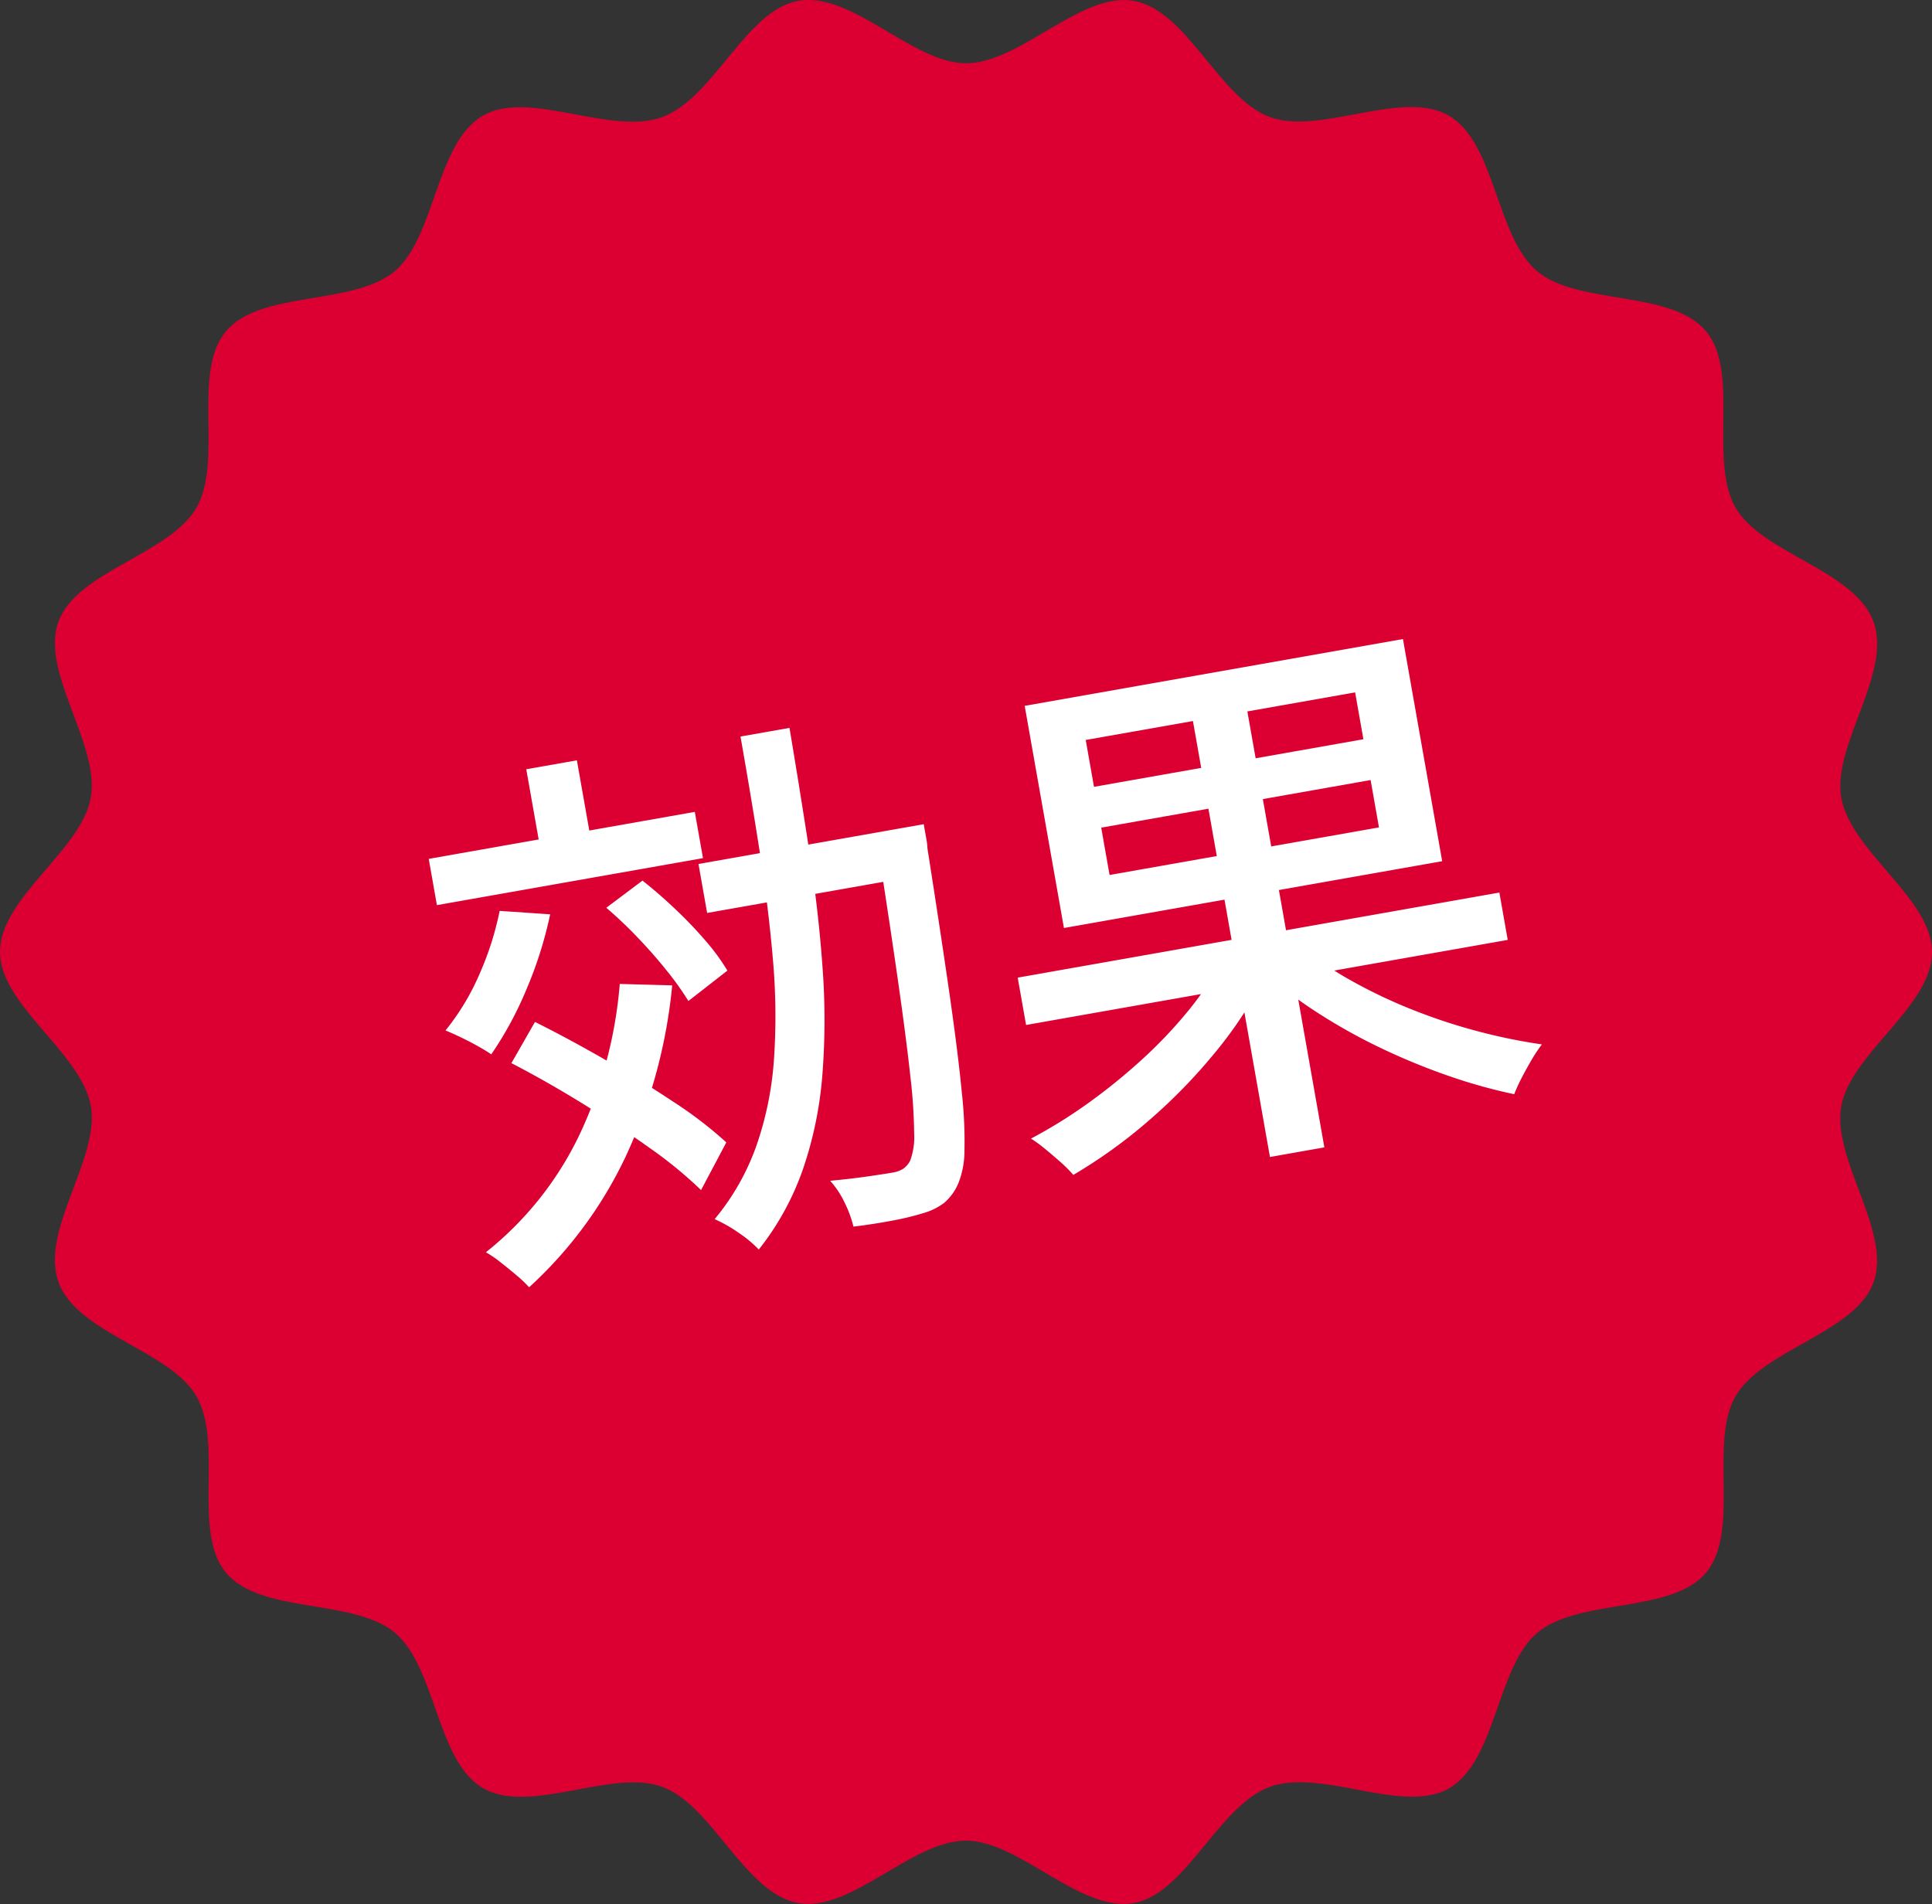 <svg xmlns="http://www.w3.org/2000/svg" xmlns:xlink="http://www.w3.org/1999/xlink" width="125.879" height="124.067" viewBox="0 0 125.879 124.067"><rect x="0" y="0" width="125.879" height="124.067" fill="#333333" stroke="none"/><defs><clipPath id="a"><rect width="125.879" height="124.067" fill="none"/></clipPath></defs><g transform="translate(-102.766 -3314.755)"><g transform="translate(102.766 3314.755)"><g transform="translate(0 0)" clip-path="url(#a)"><path d="M122.067,40.513c1.223,3.364-2.709,8.065-2.1,11.474.62,3.5,5.916,6.57,5.916,10.051,0,3.541-5.307,6.61-5.918,10.051-.614,3.472,3.306,8.176,2.106,11.471s-7.236,4.378-8.993,7.424.34,8.8-1.926,11.5c-2.243,2.678-8.273,1.632-10.985,3.909-2.666,2.235-2.675,8.365-5.758,10.139-3,1.726-8.3-1.323-11.665-.1s-5.464,6.97-8.873,7.576c-3.5.62-7.45-4.067-10.928-4.069-3.541,0-7.49,4.678-10.931,4.069-3.472-.617-5.576-6.373-8.868-7.576s-8.616,1.849-11.663.091-3.055-7.876-5.758-10.139c-2.681-2.243-8.716-1.186-10.994-3.9-2.235-2.663-.151-8.416-1.929-11.5-1.726-3-7.759-4.072-8.985-7.436s2.709-8.065,2.106-11.471C5.293,68.579,0,65.51,0,62.032c0-3.541,5.3-6.61,5.916-10.051C6.53,48.506,2.609,43.8,3.809,40.51s7.236-4.381,8.993-7.427-.337-8.8,1.926-11.5c2.243-2.678,8.276-1.632,10.988-3.907,2.663-2.238,2.672-8.368,5.756-10.142,3-1.726,8.3,1.326,11.665.1S48.6.662,52.011.056c3.5-.62,7.45,4.069,10.928,4.069,3.541,0,7.49-4.678,10.931-4.067,3.472.614,5.576,6.373,8.871,7.573S91.357,5.783,94.4,7.54s3.058,7.876,5.761,10.142c2.678,2.243,8.716,1.183,10.991,3.9,2.235,2.663.154,8.419,1.929,11.5,1.726,3,7.762,4.069,8.985,7.433" transform="translate(0 -0.002)" fill="#dc0032"/></g></g><path d="M-34.345-25.632h17.6v3.06h-17.6Zm7.272-4.644h3.348v5.9h-3.348Zm-3.312,8.784,3.2.792a26.176,26.176,0,0,1-2.376,4.554,23.148,23.148,0,0,1-2.988,3.762q-.288-.288-.774-.684t-.99-.756q-.5-.36-.9-.612A15.708,15.708,0,0,0-32.4-17.658,19.959,19.959,0,0,0-30.385-21.492Zm6.876,6.048,3.348.684A34.121,34.121,0,0,1-25.075-4.32a27.3,27.3,0,0,1-7.686,7.308,7.566,7.566,0,0,0-.648-.882q-.432-.522-.9-1.044a7.244,7.244,0,0,0-.828-.81,21.757,21.757,0,0,0,7.272-6.39A28.316,28.316,0,0,0-23.509-15.444Zm0-5.04,2.628-1.332q.9,1.008,1.782,2.2a27.235,27.235,0,0,1,1.584,2.376,13.646,13.646,0,0,1,1.062,2.16L-19.3-13.572a18.6,18.6,0,0,0-1.026-2.16q-.666-1.224-1.494-2.466A27.565,27.565,0,0,0-23.509-20.484Zm-7.848,8.892,1.98-2.376q1.944,1.44,4.05,3.2t3.942,3.51a26.418,26.418,0,0,1,2.916,3.186L-20.629-1.3A27.752,27.752,0,0,0-23.455-4.59q-1.782-1.818-3.852-3.654T-31.357-11.592ZM-17.1-22.248H-4.069v3.24H-17.1Zm11.7,0h3.2v.99a3.808,3.808,0,0,1-.036.594q-.108,5.652-.234,9.576t-.324,6.426a28.828,28.828,0,0,1-.5,3.852,5.727,5.727,0,0,1-.738,1.962A3.427,3.427,0,0,1-5.167,2.268,4.148,4.148,0,0,1-6.661,2.7a17.456,17.456,0,0,1-2.034.126q-1.242.018-2.574-.054a7.463,7.463,0,0,0-.288-1.62,5.956,5.956,0,0,0-.684-1.584q1.332.108,2.448.144t1.656.036a1.8,1.8,0,0,0,.72-.126,1.426,1.426,0,0,0,.54-.45A4.442,4.442,0,0,0-6.319-2.52a34.076,34.076,0,0,0,.4-3.654q.162-2.394.288-6.156t.234-9.162Zm-7.56-7.7h3.24q-.036,4.176-.126,8.136t-.468,7.6A46.052,46.052,0,0,1-11.521-7.4a24.977,24.977,0,0,1-2.3,5.85A17.881,17.881,0,0,1-17.6,3.168a8,8,0,0,0-1.134-1.332A9.007,9.007,0,0,0-20.089.72a15.618,15.618,0,0,0,3.528-4.266,21.583,21.583,0,0,0,2.106-5.382,41.562,41.562,0,0,0,1.044-6.318q.306-3.366.378-7.074T-12.961-29.952ZM2.089-11.34h31.86v3.132H2.089Zm14.148-16.2h3.6V3.024h-3.6ZM15.193-9.9,18-8.676a25.978,25.978,0,0,1-4.032,4.32A35.888,35.888,0,0,1,8.875-.684,32.831,32.831,0,0,1,3.421,1.944,8.291,8.291,0,0,0,2.755.99Q2.341.468,1.909-.036a9.021,9.021,0,0,0-.792-.828,32.14,32.14,0,0,0,4.014-1.6A38.358,38.358,0,0,0,9.019-4.608a29.758,29.758,0,0,0,3.474-2.538A20.012,20.012,0,0,0,15.193-9.9Zm5.472-.18a21.26,21.26,0,0,0,2.772,2.7,33.052,33.052,0,0,0,3.528,2.52,36.978,36.978,0,0,0,3.96,2.142,36.526,36.526,0,0,0,4.032,1.6,9.472,9.472,0,0,0-.81.846Q33.7.252,33.3.774t-.684.99A34.8,34.8,0,0,1,28.6-.162a42.5,42.5,0,0,1-3.978-2.52,36.839,36.839,0,0,1-3.654-2.97,27.735,27.735,0,0,1-3.006-3.24ZM9.145-20.016v3.132h17.82v-3.132Zm0-5.8v3.1h17.82v-3.1Zm-3.528-2.88h25.02V-14H5.617Z" transform="matrix(0.985, -0.174, 0.174, 0.985, 168.99, 3389.992)" fill="#fff"/></g></svg>